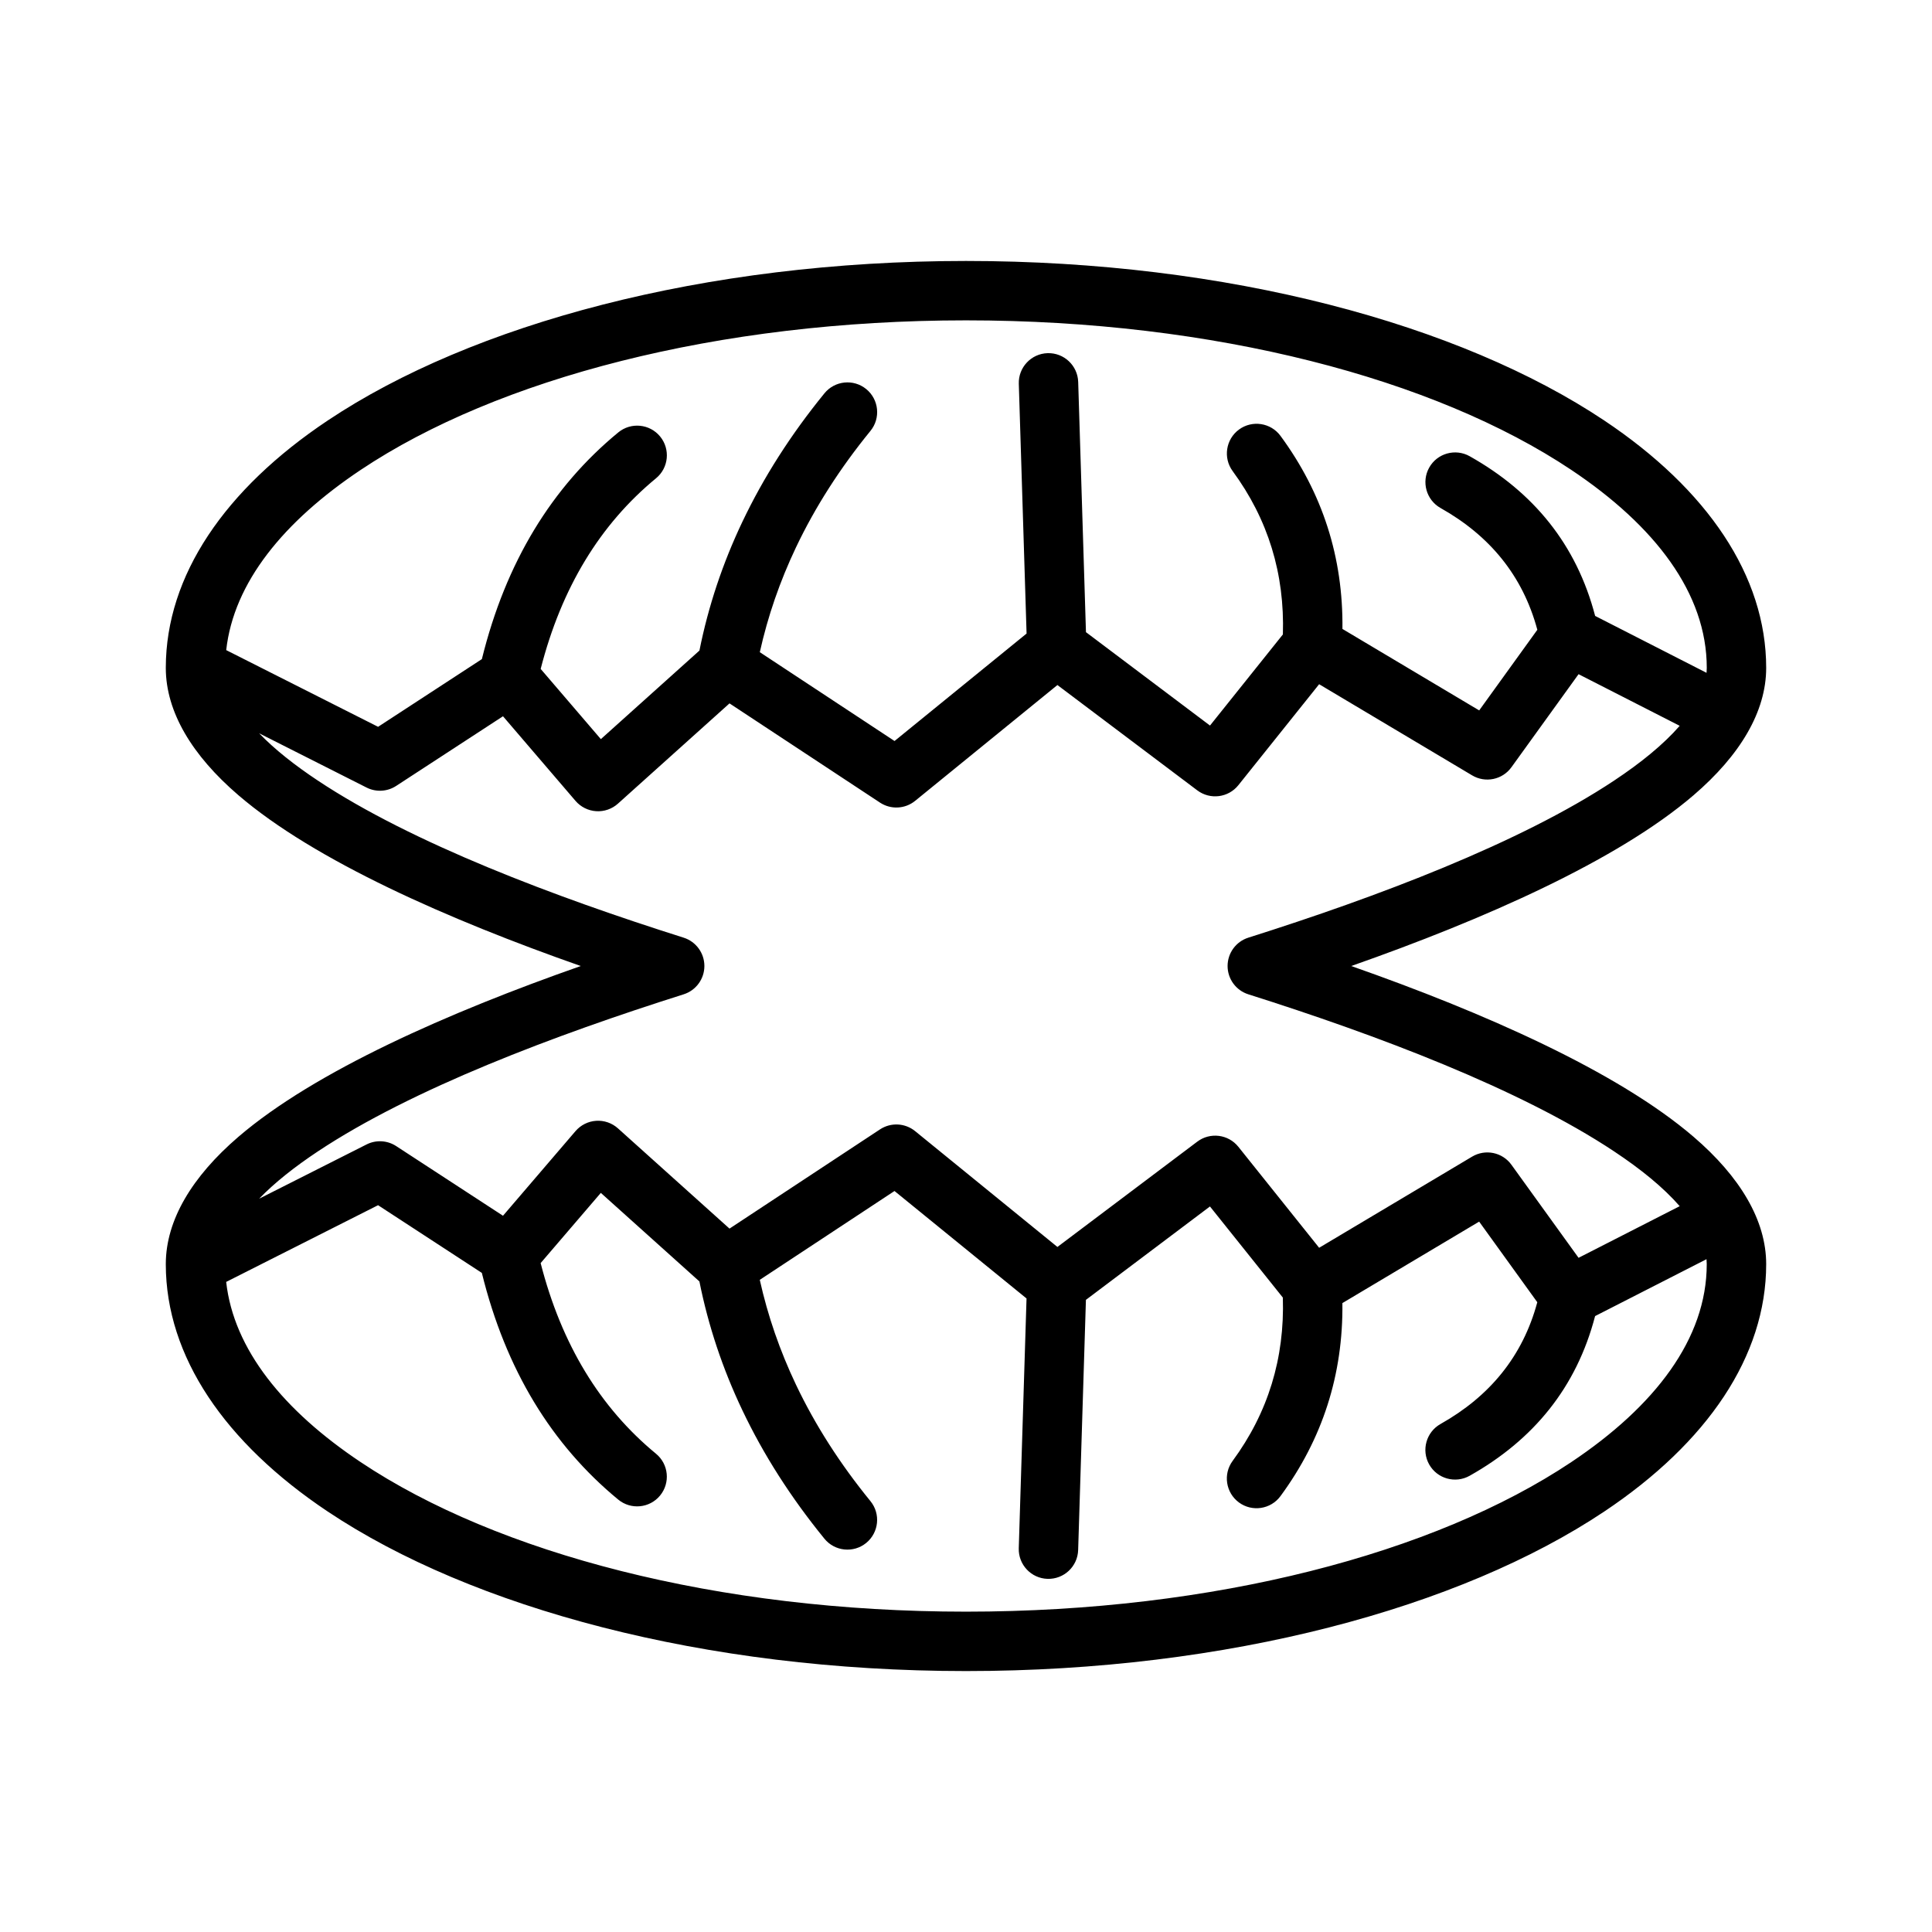 <?xml version="1.0" encoding="UTF-8"?>
<!-- Uploaded to: SVG Repo, www.svgrepo.com, Generator: SVG Repo Mixer Tools -->
<svg fill="#000000" width="800px" height="800px" version="1.1" viewBox="144 144 512 512" xmlns="http://www.w3.org/2000/svg">
 <path d="m187.94 320.88c0.051-24.324 15.602-47.211 42.918-65.449 38.168-25.488 99.707-42.273 169.14-42.273 69.43 0 130.97 16.785 169.14 42.273 27.359 18.266 42.918 41.203 42.918 65.57 0 11.582-6.887 23.137-19.246 33.742-20.219 17.352-55.672 32.961-90.719 45.262 35.047 12.297 70.5 27.91 90.719 45.258 12.359 10.605 19.246 22.16 19.246 33.746 0 24.367-15.559 47.301-42.918 65.566-38.168 25.488-99.707 42.273-169.14 42.273-69.434 0-130.97-16.785-169.14-42.273-27.316-18.238-42.867-41.125-42.918-65.449v-0.227c0.043-11.551 6.93-23.062 19.246-33.637 20.223-17.348 55.672-32.961 90.719-45.258-35.047-12.301-70.496-27.91-90.719-45.262-12.316-10.57-19.203-22.086-19.246-33.637v-0.227zm157.41 162.29c2.117 9.535 5.32 18.797 9.594 27.789 5.074 10.668 11.656 20.953 19.738 30.863 2.742 3.371 2.234 8.332-1.133 11.078-3.367 2.742-8.332 2.238-11.074-1.133-8.91-10.93-16.152-22.285-21.746-34.047-5.238-11.012-9.031-22.387-11.379-34.125l-26.125-23.469-15.949 18.605c5.519 21.531 15.742 38.312 30.578 50.527 3.352 2.758 3.832 7.727 1.07 11.078-2.762 3.356-7.727 3.836-11.082 1.074-17.582-14.477-29.809-34.352-36.148-60.078l-27.504-17.941-40.25 20.328c1.988 17.902 15.234 34.129 35.656 47.766 36.172 24.152 94.598 39.621 160.4 39.621 65.797 0 124.22-15.469 160.39-39.621 22.199-14.828 35.918-32.703 35.918-52.477 0-0.438-0.02-0.875-0.059-1.312l-29.527 15.078c-4.93 18.891-16.289 32.785-33.246 42.32-3.785 2.129-8.594 0.789-10.723-3-2.129-3.785-0.781-8.59 3.004-10.719 12.984-7.309 21.773-17.879 25.648-32.273l-15.41-21.363-36.242 21.59c0.219 18.945-5.262 35.996-16.41 51.16-2.57 3.496-7.504 4.25-11.004 1.68-3.5-2.574-4.254-7.508-1.684-11.004 9.398-12.781 13.82-27.215 13.316-43.293l-19.316-24.148-32.871 24.75-2.059 66.312c-0.137 4.344-3.769 7.758-8.117 7.625-4.34-0.133-7.758-3.769-7.621-8.113l2.059-66.195-34.992-28.477zm243.79-146.82-26.805-13.684-17.789 24.66c-2.383 3.309-6.906 4.246-10.414 2.156l-40.547-24.156-21.406 26.758c-2.66 3.324-7.481 3.93-10.883 1.371l-37.07-27.914-37.707 30.695c-2.668 2.168-6.434 2.356-9.301 0.469l-39.891-26.301-29.566 26.57c-1.578 1.418-3.66 2.137-5.773 2-2.117-0.137-4.086-1.125-5.469-2.731l-19.219-22.426-28.309 18.457c-2.348 1.535-5.34 1.703-7.848 0.434l-28.465-14.375c4.148 4.301 9.438 8.465 15.535 12.516 24.953 16.59 62.973 30.891 96.961 41.645 3.273 1.035 5.496 4.074 5.496 7.508 0 3.43-2.223 6.469-5.496 7.504-33.988 10.754-72.008 25.059-96.961 41.645-6.098 4.055-11.387 8.219-15.535 12.516l28.465-14.375c2.508-1.266 5.5-1.102 7.848 0.434l28.309 18.461 19.219-22.43c1.383-1.605 3.352-2.594 5.469-2.731 2.113-0.137 4.195 0.582 5.773 2l29.566 26.57 39.891-26.301c2.867-1.887 6.633-1.699 9.301 0.469l37.707 30.695 37.07-27.91c3.402-2.562 8.223-1.957 10.883 1.367l21.406 26.758 40.547-24.156c3.508-2.09 8.031-1.152 10.414 2.16l17.789 24.656 26.805-13.684c-4.371-5.008-10.324-9.828-17.359-14.5-24.953-16.586-62.973-30.891-96.961-41.645-3.273-1.035-5.496-4.074-5.496-7.504 0-3.434 2.223-6.473 5.496-7.508 33.988-10.754 72.008-25.055 96.961-41.645 7.035-4.672 12.988-9.492 17.359-14.5zm7.113-14.043c0.039-0.438 0.059-0.871 0.059-1.309 0-19.777-13.719-37.652-35.918-52.48-36.172-24.152-94.598-39.621-160.39-39.621-65.801 0-124.23 15.469-160.4 39.621-20.422 13.641-33.668 29.863-35.656 47.77l40.25 20.324 27.504-17.941c6.34-25.727 18.566-45.602 36.148-60.078 3.356-2.758 8.32-2.281 11.082 1.074 2.762 3.352 2.281 8.32-1.07 11.078-14.836 12.215-25.059 29-30.578 50.527l15.949 18.605 26.125-23.469c2.348-11.738 6.141-23.113 11.379-34.125 5.594-11.762 12.836-23.117 21.746-34.047 2.742-3.371 7.707-3.875 11.074-1.129 3.367 2.742 3.875 7.707 1.133 11.074-8.082 9.91-14.664 20.195-19.738 30.863-4.273 8.992-7.477 18.254-9.594 27.793l35.703 23.539 34.992-28.477-2.059-66.195c-0.137-4.34 3.281-7.977 7.621-8.113 4.348-0.133 7.981 3.285 8.117 7.625l2.059 66.312 32.871 24.75 19.316-24.145c0.504-16.082-3.918-30.516-13.316-43.293-2.57-3.5-1.816-8.434 1.684-11.008 3.5-2.57 8.434-1.816 11.004 1.684 11.148 15.16 16.629 32.211 16.41 51.16l36.242 21.59 15.41-21.367c-3.875-14.395-12.664-24.965-25.648-32.27-3.785-2.129-5.133-6.938-3.004-10.723 2.129-3.785 6.938-5.129 10.723-3 16.957 9.539 28.316 23.43 33.246 42.32z" fill-rule="evenodd"/>
</svg>